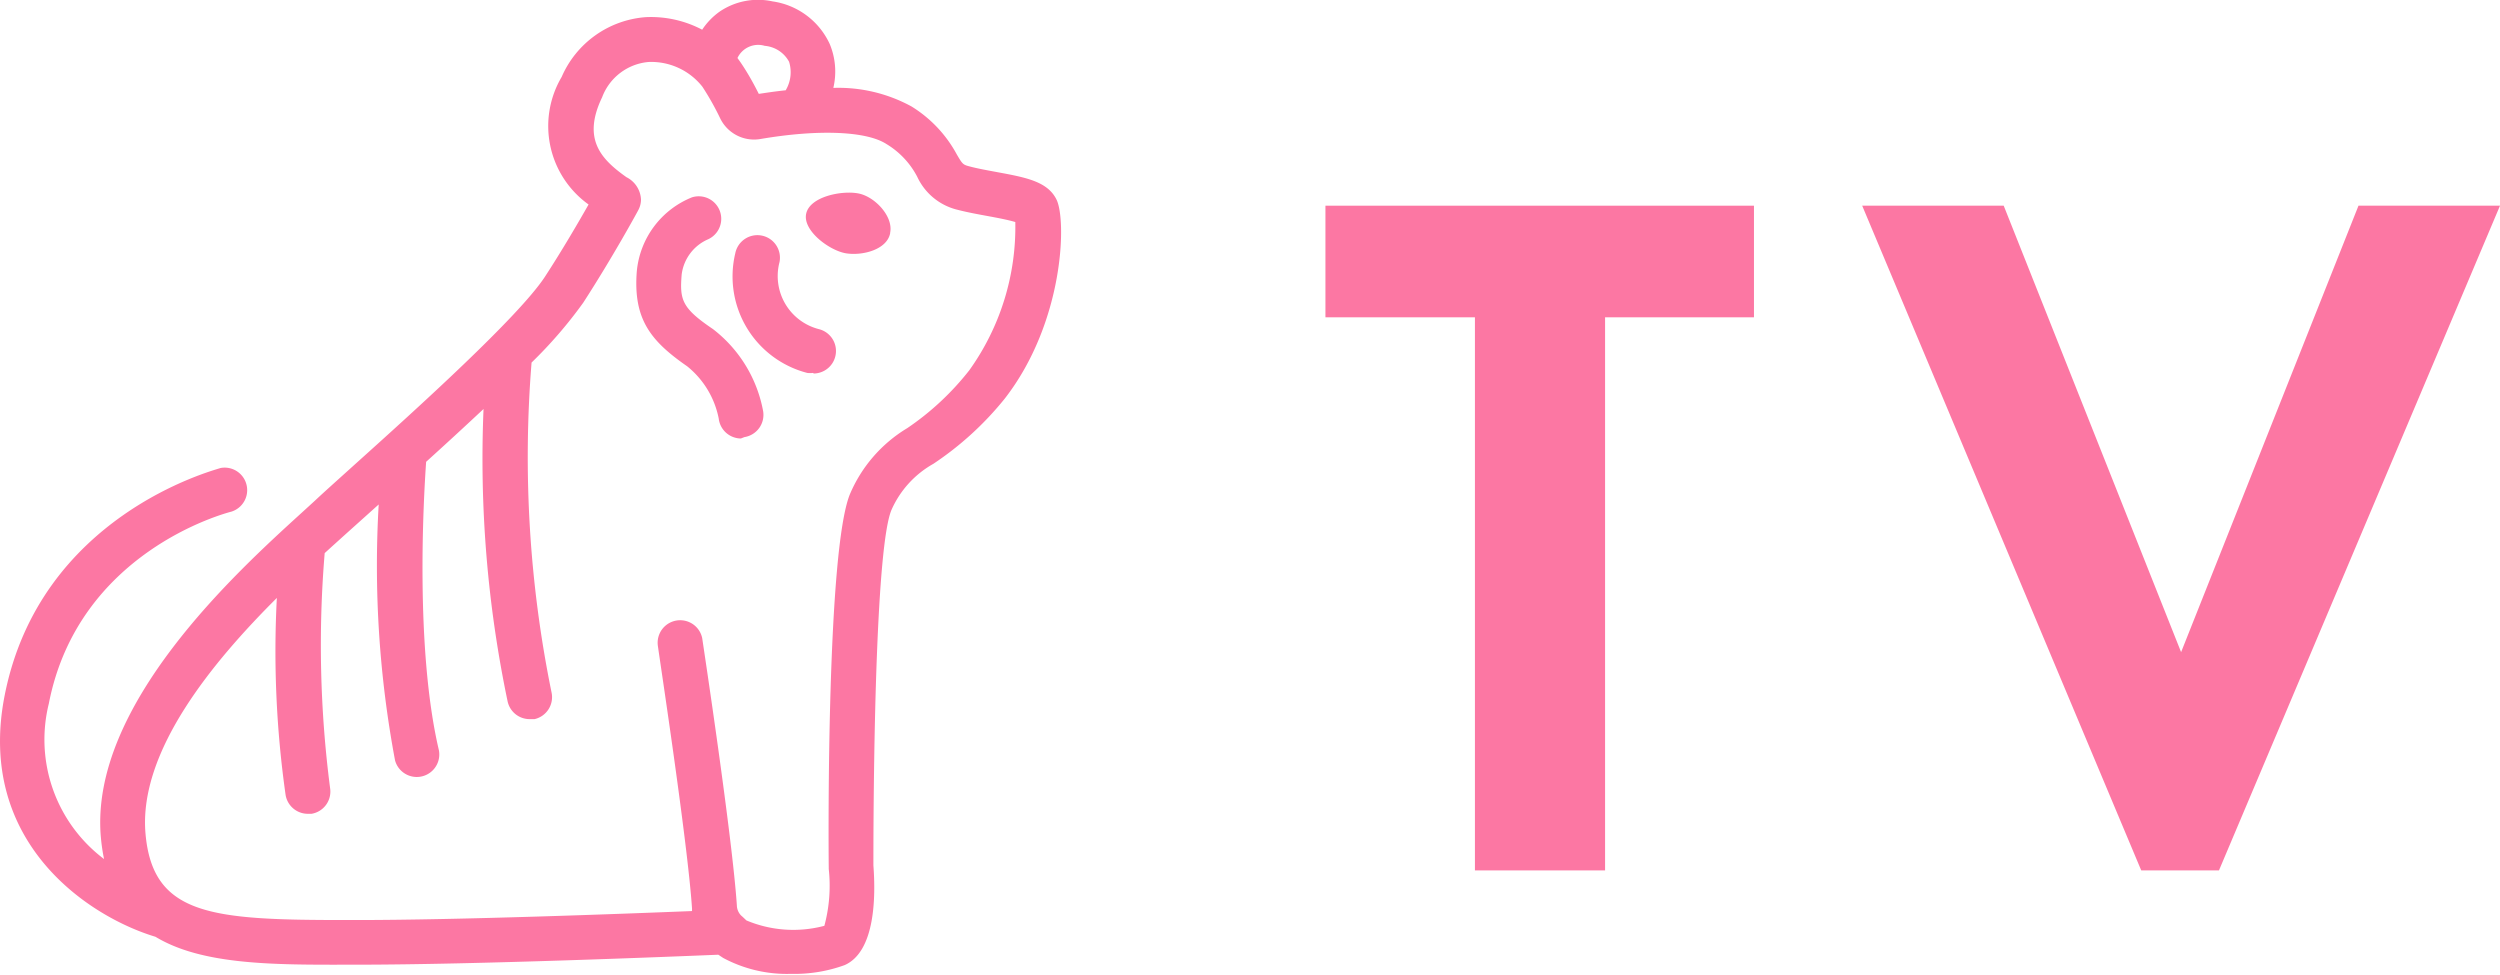 <svg xmlns="http://www.w3.org/2000/svg" viewBox="0 0 125.43 48.9"><defs><style>.cls-1{fill:#FC77A3;}</style></defs><title>ttl_sub_tv</title><g id="レイヤー_2" data-name="レイヤー 2"><g id="レイアウト"><path class="cls-1" d="M80.53,15.92V43.67H74V15.92h-7.5v-5.6H88v5.6Z"/><path class="cls-1" d="M100.53,10.32l8.9,22.4,8.9-22.4h7.1l-14.1,33.35h-3.9l-14-33.35Z"/><path class="cls-1" d="M53,10c-.45-.9-1.55-1.1-2.95-1.36-.48-.09-1-.18-1.44-.3-.3-.08-.33-.12-.61-.6a6.39,6.39,0,0,0-2.27-2.4,7.65,7.65,0,0,0-3.92-.93h0a3.58,3.58,0,0,0-.18-2.2A3.74,3.74,0,0,0,38.76.07a3.42,3.42,0,0,0-2.65.51,3.42,3.42,0,0,0-.88.91A5.52,5.52,0,0,0,32.41.86a5,5,0,0,0-4.23,3,4.84,4.84,0,0,0,1.35,6.4c-.49.86-1.3,2.26-2.2,3.64-1.32,2-6.42,6.61-9.47,9.35-.84.76-1.56,1.4-2.06,1.87l-.69.63C11.93,28.65,4.48,35.39,5.06,42a9.81,9.81,0,0,0,.16,1.1,7.5,7.5,0,0,1-2.77-7.8c1.48-7.61,8.85-9.55,9.16-9.63a1.13,1.13,0,0,0-.54-2.19C10.69,23.61,2,25.87.23,34.91-1.21,42.28,4.47,46,7.8,47h0c2.33,1.41,5.87,1.41,9.74,1.4h.35c5.92,0,16-.41,18.15-.5l.24.16a6.76,6.76,0,0,0,3.41.8,7.36,7.36,0,0,0,2.69-.44c1.53-.68,1.56-3.41,1.44-5,0-5.94.16-16,.9-17.82a4.94,4.94,0,0,1,2.11-2.33A15.89,15.89,0,0,0,50.41,20C53.4,16.15,53.52,11,53,10ZM37,2.91a1.15,1.15,0,0,1,1.37-.61,1.53,1.53,0,0,1,1.22.8,1.77,1.77,0,0,1-.17,1.43h0c-.49.05-.95.12-1.35.18-.22-.44-.52-1-.9-1.56L37,2.91ZM48.63,18.58a13.74,13.74,0,0,1-3.11,2.9,7.1,7.1,0,0,0-2.88,3.32c-1.15,2.84-1.08,17.11-1.06,18.72,0,0,0,.05,0,.08a7.74,7.74,0,0,1-.22,2.85,6.07,6.07,0,0,1-3.91-.27L37.26,46l-.08-.07a.75.75,0,0,1-.21-.5c-.23-3.47-1.68-13-1.74-13.42a1.13,1.13,0,0,0-2.23.34c0,.1,1.5,9.86,1.72,13.23,0,0,0,.09,0,.13-3.5.14-11.72.45-16.83.45h-.45c-6.77,0-9.78-.19-10.14-4.34S10.74,33.14,13.89,30a51.22,51.22,0,0,0,.44,9.89,1.13,1.13,0,0,0,1.11.94l.19,0a1.13,1.13,0,0,0,.93-1.3,55.79,55.79,0,0,1-.27-11.78l.33-.3.72-.65L19,25.31a52.94,52.94,0,0,0,.82,12.84,1.13,1.13,0,0,0,2.2-.51c-1.2-5.11-.77-12.6-.64-14.47.94-.85,1.93-1.76,2.88-2.65h0A59.37,59.37,0,0,0,25.47,35.2a1.13,1.13,0,0,0,1.1.88l.25,0a1.13,1.13,0,0,0,.85-1.35,59,59,0,0,1-1-16.54h0a22.32,22.32,0,0,0,2.59-3c1.47-2.27,2.71-4.54,2.76-4.64a1.13,1.13,0,0,0,.14-.54,1.32,1.32,0,0,0-.73-1.12C30.18,8,29.19,7,30.21,4.88a2.74,2.74,0,0,1,2.33-1.77,3.27,3.27,0,0,1,2.7,1.24,13.88,13.88,0,0,1,.88,1.56,1.89,1.89,0,0,0,2,1.07c2.91-.5,5.35-.41,6.36.25a4.16,4.16,0,0,1,1.54,1.64,3,3,0,0,0,2,1.65c.54.14,1.1.24,1.59.33s1,.19,1.33.29A12.35,12.35,0,0,1,48.63,18.58ZM37.17,22a1.13,1.13,0,0,1-1.11-1,4.47,4.47,0,0,0-1.58-2.62c-1.83-1.27-2.72-2.36-2.53-4.77a4.44,4.44,0,0,1,2.77-3.71A1.13,1.13,0,0,1,35.54,12a2.23,2.23,0,0,0-1.34,1.78c-.1,1.26,0,1.67,1.57,2.73a6.73,6.73,0,0,1,2.52,4.13,1.13,1.13,0,0,1-.94,1.29Zm3.62-3.29a1.13,1.13,0,0,1-.29,0,5,5,0,0,1-3.61-6,1.13,1.13,0,0,1,2.22.44,2.75,2.75,0,0,0,2,3.37,1.13,1.13,0,0,1-.28,2.22Zm3.87-7c-.17.82-1.39,1.13-2.21,1s-2.2-1.14-2-2,1.82-1.17,2.64-1S44.83,10.87,44.66,11.68Z"/></g></g></svg>